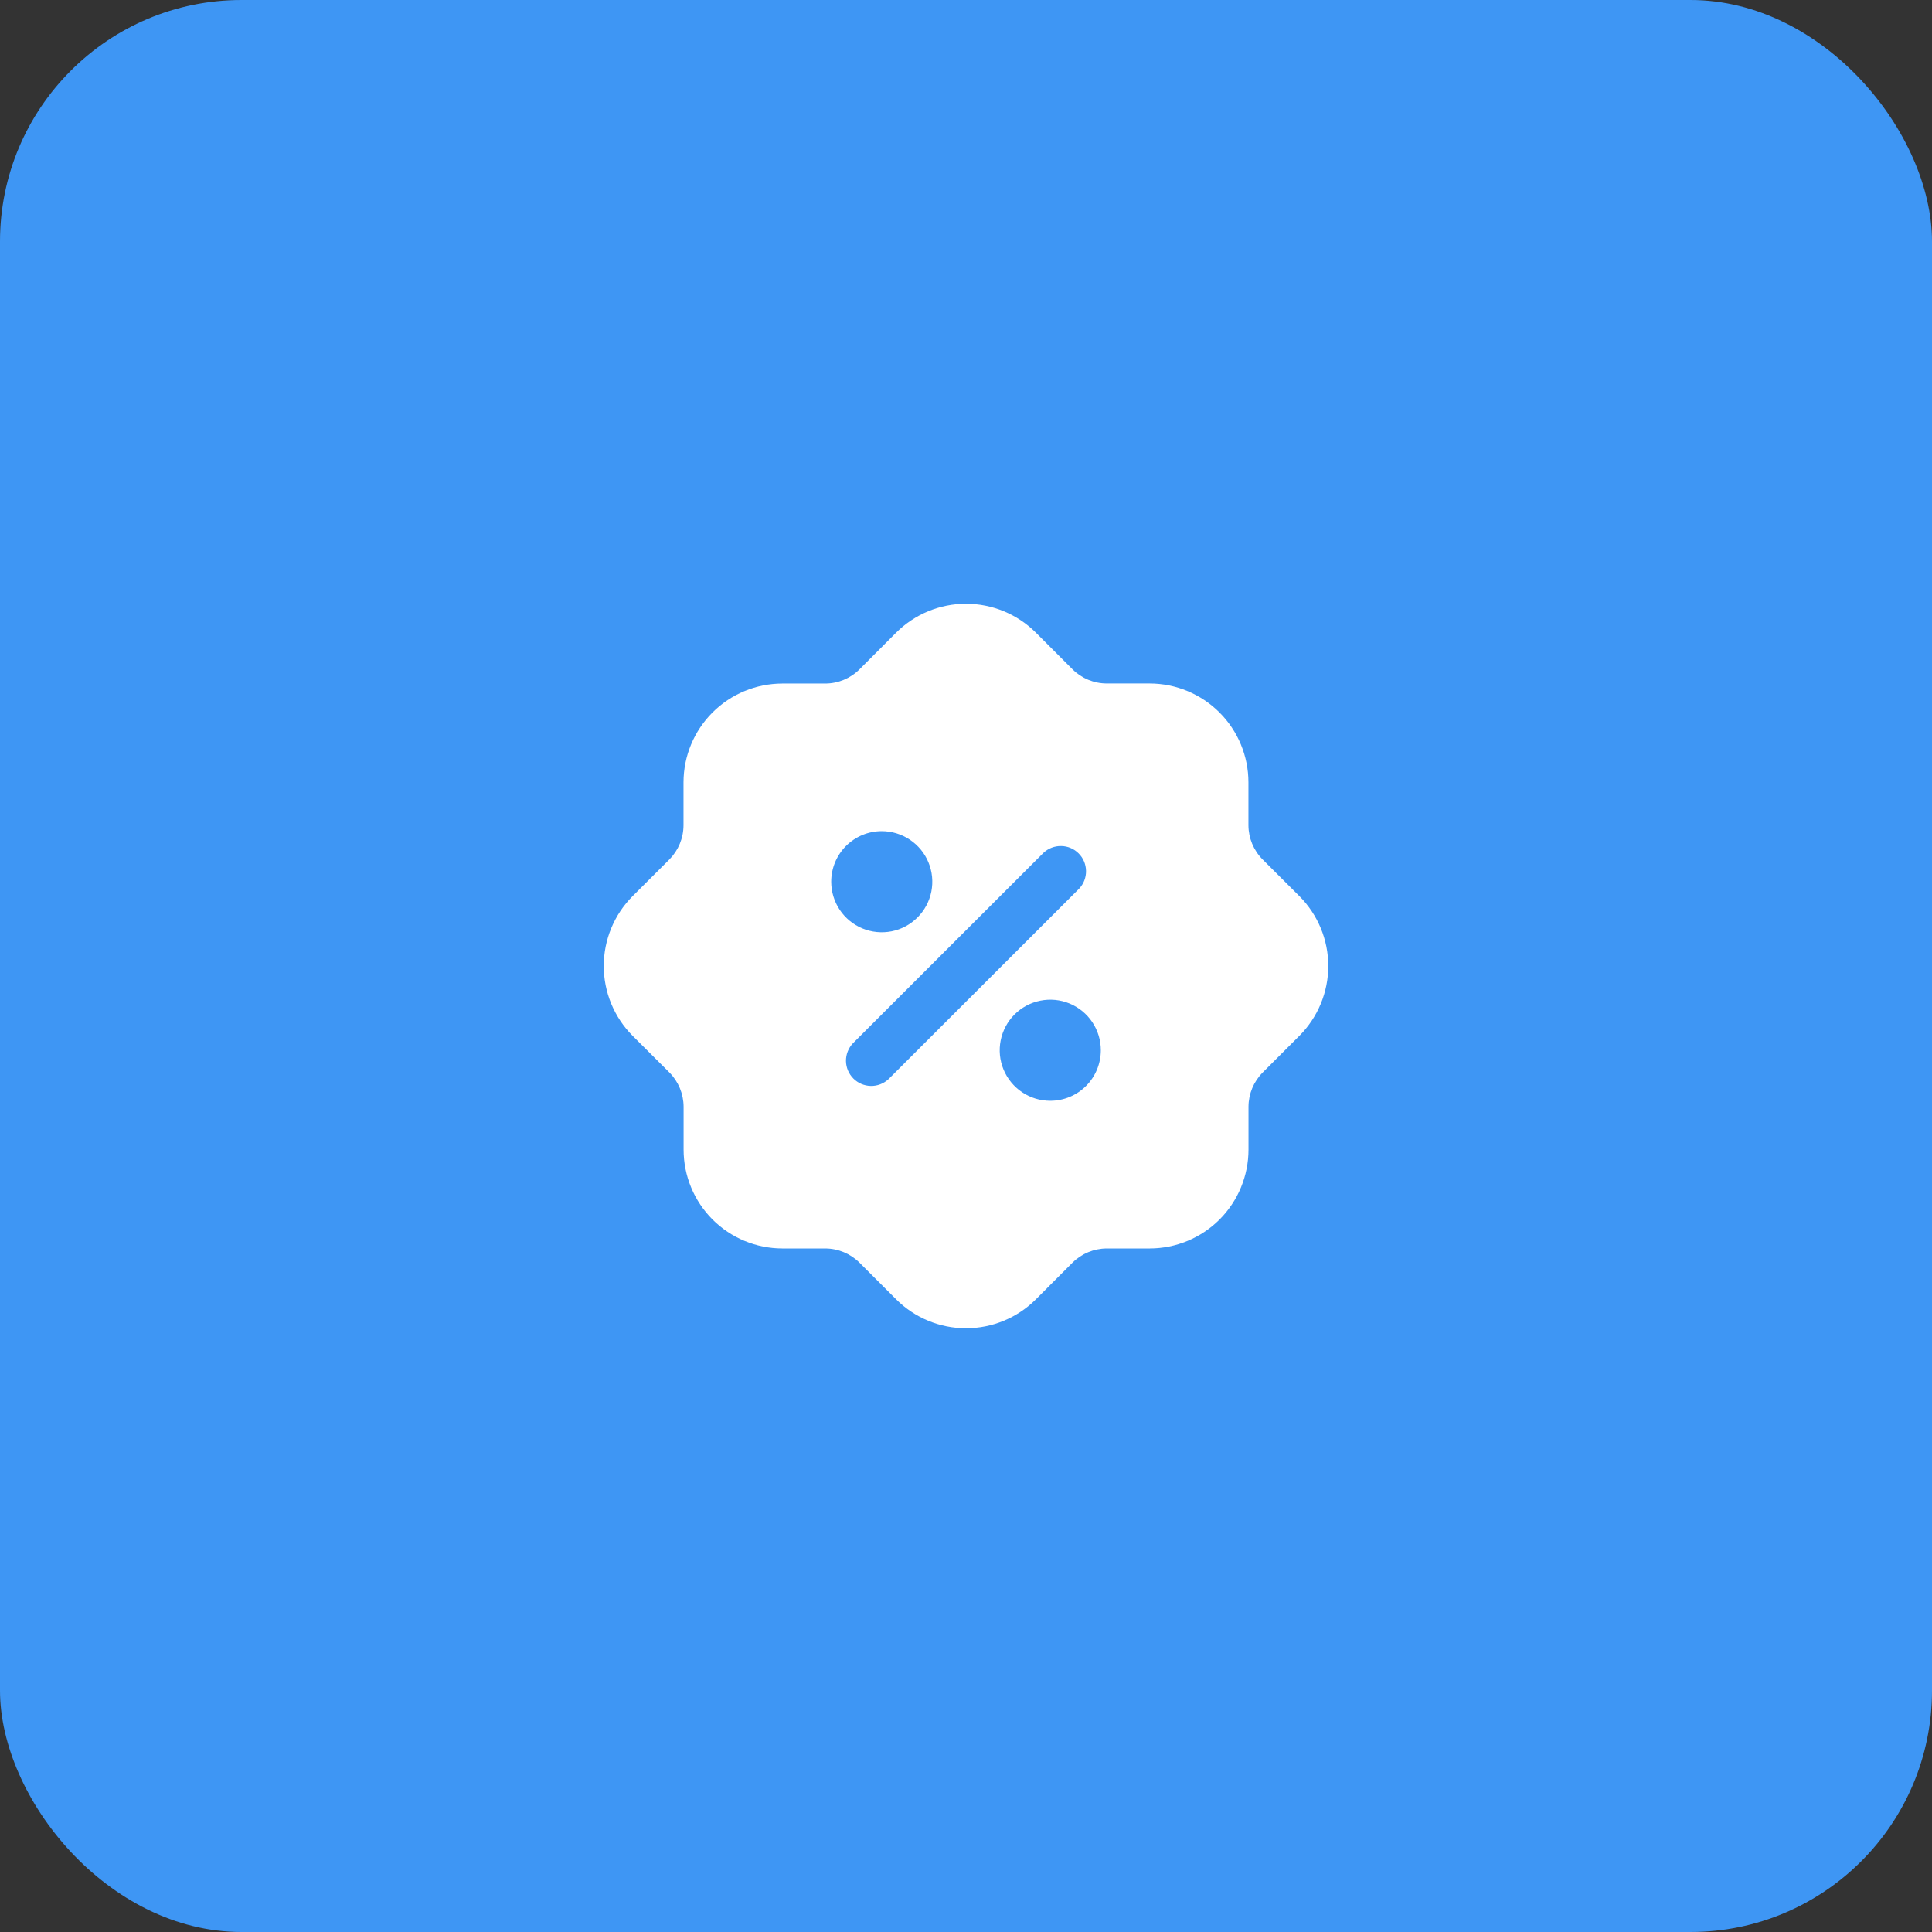 <svg width="64" height="64" viewBox="0 0 64 64" fill="none" xmlns="http://www.w3.org/2000/svg">
<rect x="0" y="0" width="64" height="64" fill="#333333" stroke="none"/>
<rect width="64" height="64" rx="8" fill="#3E96F4"/>
<path d="M43.044 29.686L41.825 28.47C41.526 28.169 41.358 27.763 41.356 27.339V25.913C41.355 25.046 41.01 24.214 40.396 23.601C39.783 22.988 38.951 22.642 38.084 22.641H36.66C36.237 22.64 35.831 22.472 35.531 22.174L34.314 20.956C33.7 20.344 32.868 20 32 20C31.133 20 30.301 20.344 29.687 20.956L28.471 22.174C28.171 22.473 27.764 22.642 27.34 22.643H25.915C25.047 22.645 24.216 22.989 23.603 23.602C22.989 24.215 22.644 25.046 22.642 25.913V27.339C22.641 27.762 22.473 28.168 22.176 28.469L20.956 29.686C20.344 30.3 20 31.132 20 31.999C20 32.867 20.344 33.698 20.956 34.312L22.176 35.528C22.474 35.829 22.643 36.235 22.645 36.659V38.085C22.646 38.953 22.991 39.784 23.604 40.398C24.218 41.011 25.049 41.356 25.917 41.357H27.34C27.764 41.359 28.169 41.527 28.47 41.825L29.687 43.043C30.301 43.656 31.133 44 32 44C32.868 44 33.7 43.656 34.314 43.043L35.529 41.826C35.83 41.527 36.236 41.359 36.66 41.357H38.086C38.954 41.356 39.785 41.011 40.399 40.398C41.012 39.784 41.357 38.953 41.358 38.085V36.659C41.36 36.236 41.528 35.83 41.827 35.529L43.044 34.312C43.657 33.698 44.001 32.867 44.001 31.999C44.001 31.132 43.657 30.3 43.044 29.686ZM29.209 27.533C29.54 27.533 29.864 27.632 30.14 27.816C30.415 28 30.63 28.261 30.756 28.567C30.883 28.873 30.916 29.21 30.852 29.535C30.787 29.86 30.628 30.158 30.393 30.392C30.159 30.627 29.861 30.786 29.536 30.851C29.211 30.915 28.874 30.882 28.568 30.755C28.262 30.628 28.001 30.414 27.817 30.139C27.633 29.863 27.535 29.539 27.535 29.208C27.535 28.764 27.711 28.338 28.025 28.024C28.339 27.71 28.765 27.533 29.209 27.533ZM29.433 35.748C29.274 35.896 29.064 35.977 28.847 35.973C28.63 35.969 28.423 35.881 28.27 35.728C28.116 35.574 28.028 35.367 28.024 35.15C28.021 34.934 28.101 34.724 28.249 34.565L34.568 28.25C34.727 28.102 34.937 28.022 35.154 28.026C35.371 28.029 35.578 28.117 35.731 28.271C35.885 28.424 35.972 28.631 35.976 28.848C35.98 29.065 35.9 29.275 35.752 29.434L29.433 35.748ZM34.791 36.465C34.46 36.465 34.136 36.367 33.861 36.183C33.586 35.999 33.371 35.737 33.244 35.431C33.117 35.125 33.084 34.788 33.149 34.464C33.214 34.139 33.373 33.84 33.607 33.606C33.842 33.372 34.14 33.212 34.465 33.148C34.79 33.083 35.126 33.116 35.432 33.243C35.738 33.37 36 33.584 36.184 33.86C36.368 34.135 36.466 34.459 36.466 34.79C36.466 35.234 36.29 35.66 35.976 35.974C35.661 36.289 35.236 36.465 34.791 36.465Z" fill="white"/>
</svg>
